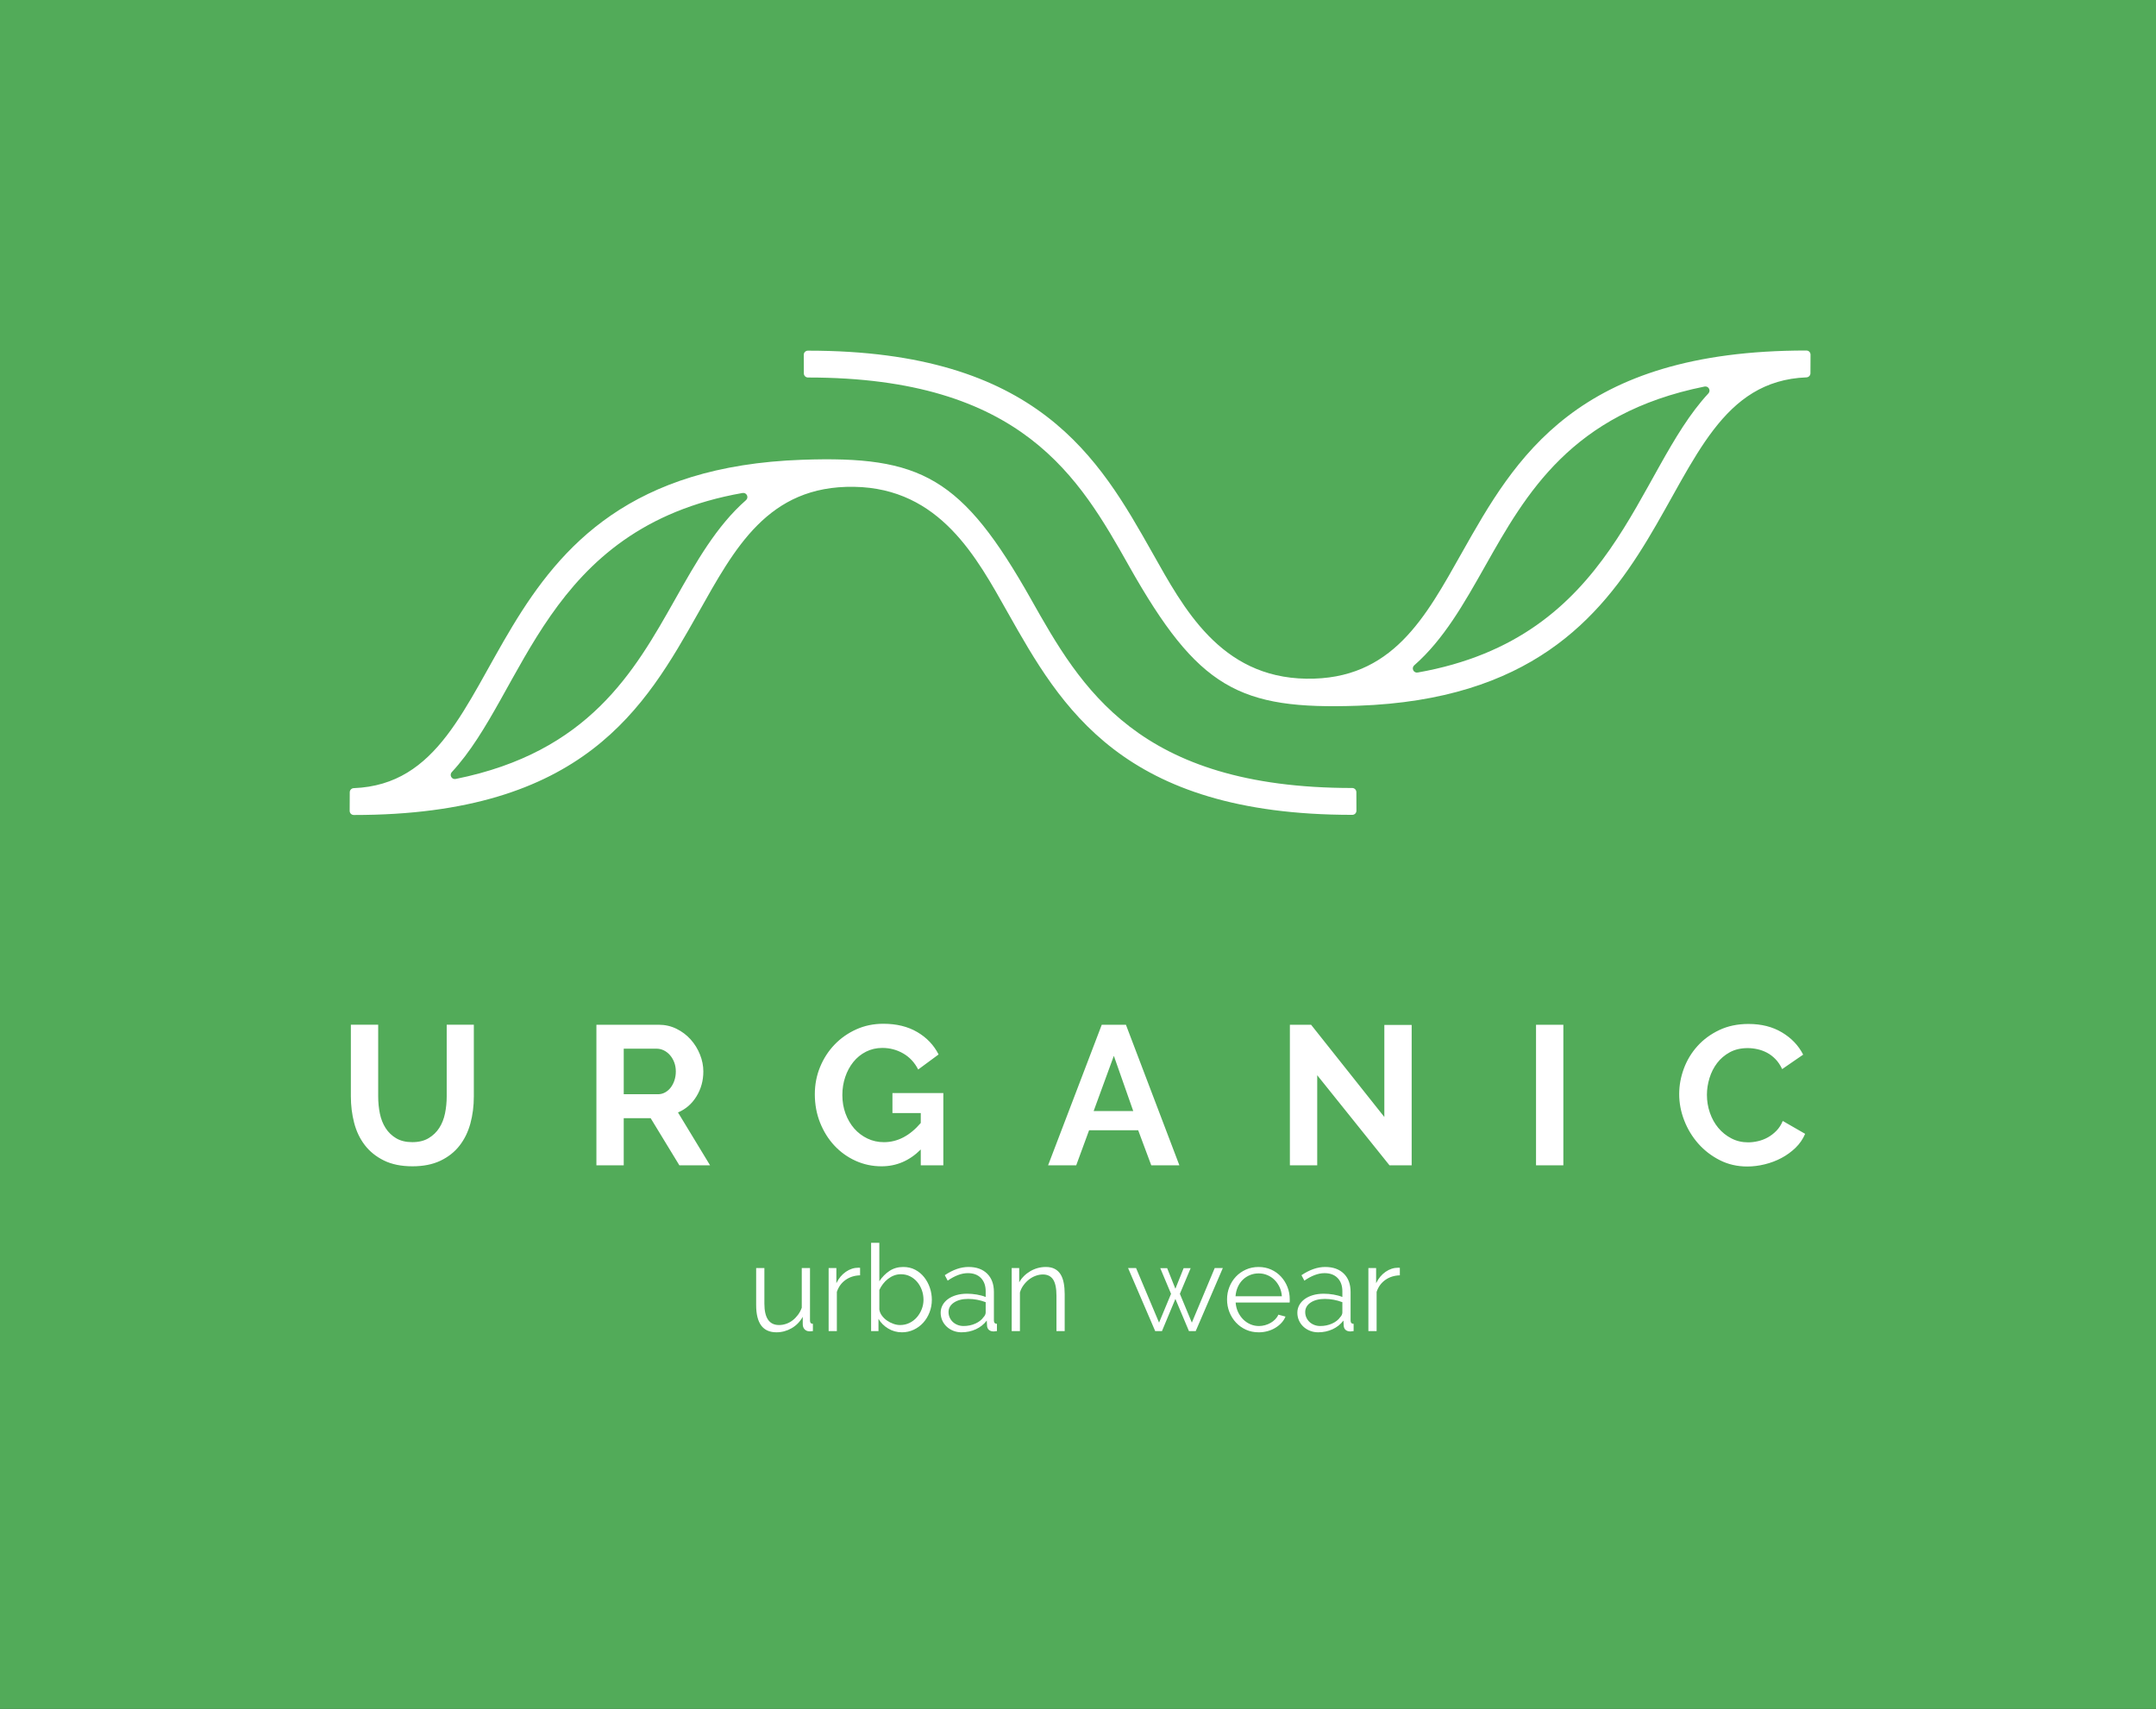 <svg xmlns:xlink="http://www.w3.org/1999/xlink" viewBox="0 0 4333.06 3434.99" style="shape-rendering:geometricPrecision; text-rendering:geometricPrecision; image-rendering:optimizeQuality; fill-rule:evenodd; clip-rule:evenodd" version="1.1" height="41.306mm" width="52.105mm" xml:space="preserve" xmlns="http://www.w3.org/2000/svg">
 <rect x="0" y="0" width="4333.06" height="3434.99" fill="#333333" stroke="none"/>
 <defs>
  <style type="text/css">
   
    .fil0 {fill:#52AB59}
    .fil1 {fill:white;fill-rule:nonzero}
   
  </style>
 </defs>
 <g id="Layer_x0020_1">
  <rect height="3434.99" width="4333.06" y="-0.02" x="0" class="fil0"></rect>
  <path d="M2072.38 1204.97c99.67,176.64 213.89,379 645.26,378.97 4.57,-0.01 8.31,3.71 8.32,8.27l0.15 37.34c0.02,4.64 -3.68,8.36 -8.32,8.36 -462.88,0.2 -585.44,-216.95 -692.39,-406.48 -62.14,-110.13 -135.94,-250.14 -309.06,-252.9 -173.12,-2.76 -239.88,123.9 -312.85,253.2 -106.95,189.53 -229.51,406.67 -692.39,406.48 -4.67,0 -8.38,-3.74 -8.34,-8.42l0.17 -37.28c0.02,-4.42 3.53,-8.05 7.9,-8.27l0.21 -0.01c337.97,-13.26 212.86,-635.99 900.96,-660.06 239.43,-8.31 321.39,34.45 460.4,280.78zm-580.08 -214.04c-398.32,70.29 -436.2,401.58 -584.27,561.04 -2.49,2.69 -2.95,6.52 -1.16,9.71 1.8,3.21 5.3,4.81 8.9,4.09 267.62,-53.79 359.07,-215.77 440.73,-360.5 42.99,-76.17 83.51,-147.93 142.74,-199.91 2.85,-2.5 3.65,-6.45 2,-9.86 -1.64,-3.41 -5.21,-5.24 -8.94,-4.58z" class="fil1"></path>
  <path d="M828.53 2295.81c12.99,0 23.94,-2.64 32.82,-7.96 8.89,-5.31 16.05,-12.21 21.5,-20.69 5.44,-8.49 9.29,-18.25 11.54,-29.25 2.25,-11.02 3.38,-22.36 3.38,-34.04l0 -144.07 54.53 0 0 144.07c0,19.37 -2.33,37.55 -6.97,54.53 -4.64,16.98 -11.94,31.83 -21.89,44.57 -9.95,12.74 -22.75,22.81 -38.4,30.25 -15.65,7.43 -34.36,11.14 -56.12,11.14 -22.55,0 -41.72,-3.92 -57.5,-11.74 -15.78,-7.83 -28.59,-18.17 -38.4,-31.04 -9.83,-12.86 -16.92,-27.78 -21.3,-44.77 -4.38,-16.98 -6.57,-34.63 -6.57,-52.93l0 -144.07 54.92 0 0 144.07c0,11.94 1.13,23.42 3.38,34.43 2.26,11.01 6.1,20.76 11.55,29.25 5.43,8.49 12.53,15.33 21.29,20.51 8.76,5.16 19.5,7.75 32.24,7.75zm370.12 46.57l0 -282.57 124.96 0c13.01,0 25.01,2.72 36.02,8.16 11.02,5.44 20.5,12.61 28.46,21.49 7.97,8.89 14.2,18.97 18.71,30.25 4.51,11.27 6.76,22.62 6.76,34.02 0,18.3 -4.57,34.95 -13.73,49.95 -9.16,14.99 -21.55,25.81 -37.21,32.44l64.47 106.26 -61.7 0 -57.7 -94.72 -54.12 0 0 94.72 -54.93 0zm54.93 -142.88l68.85 0c5.03,0 9.75,-1.19 14.13,-3.58 4.37,-2.39 8.16,-5.64 11.34,-9.75 3.18,-4.11 5.7,-8.95 7.56,-14.52 1.85,-5.58 2.79,-11.55 2.79,-17.91 0,-6.63 -1.06,-12.73 -3.18,-18.3 -2.13,-5.57 -4.99,-10.42 -8.57,-14.53 -3.58,-4.12 -7.69,-7.29 -12.33,-9.55 -4.65,-2.26 -9.36,-3.38 -14.14,-3.38l-66.45 0 0 91.53zm596.97 111.04c-22.56,22.55 -48.82,33.83 -78.8,33.83 -18.58,0 -36.02,-3.71 -52.34,-11.14 -16.32,-7.43 -30.5,-17.64 -42.59,-30.64 -12.07,-13 -21.62,-28.32 -28.66,-45.97 -7.02,-17.65 -10.54,-36.67 -10.54,-57.11 0,-19.36 3.52,-37.6 10.54,-54.71 7.04,-17.12 16.72,-32.11 29.06,-44.97 12.33,-12.87 26.85,-23.09 43.57,-30.65 16.72,-7.56 34.89,-11.33 54.53,-11.33 26.54,0 49.28,5.57 68.26,16.72 18.97,11.14 33.23,26.14 42.79,44.97l-41 30.25c-7.17,-14.06 -17.18,-24.81 -30.05,-32.24 -12.86,-7.43 -26.86,-11.14 -41.99,-11.14 -11.94,0 -22.89,2.52 -32.83,7.56 -9.95,5.04 -18.44,11.93 -25.48,20.69 -7.02,8.75 -12.47,18.84 -16.31,30.25 -3.84,11.41 -5.77,23.48 -5.77,36.22 0,13.26 2.12,25.66 6.36,37.21 4.25,11.54 10.09,21.55 17.51,30.05 7.43,8.49 16.26,15.19 26.47,20.1 10.22,4.91 21.29,7.36 33.23,7.36 27.33,0 52,-12.86 74.03,-38.6l0 -19.9 -56.92 0 0 -40.2 102.29 0 0 145.27 -45.36 0 0 -31.84zm363.75 -250.73l48.56 0 107.44 282.57 -56.51 0 -26.27 -70.44 -98.69 0 -25.87 70.44 -56.51 0 107.85 -282.57zm63.28 173.52l-39 -111.03 -40.6 111.03 79.6 0zm369.73 -72.04l0 181.09 -54.93 0 0 -282.57 42.58 0 147.25 185.46 0 -185.06 54.93 0 0 282.17 -44.57 0 -145.25 -181.09zm439.76 181.09l0 -282.57 54.93 0 0 282.57 -54.93 0zm287.73 -143.28c0,-17.24 3.13,-34.29 9.36,-51.14 6.24,-16.85 15.33,-31.9 27.27,-45.16 11.93,-13.27 26.53,-24.02 43.78,-32.23 17.25,-8.23 36.87,-12.35 58.9,-12.35 26,0 48.48,5.7 67.45,17.12 18.98,11.4 33.11,26.26 42.39,44.57l-42.2 29.05c-3.72,-7.96 -8.22,-14.66 -13.53,-20.1 -5.3,-5.44 -11.01,-9.75 -17.11,-12.93 -6.1,-3.19 -12.48,-5.51 -19.11,-6.96 -6.64,-1.47 -13.13,-2.2 -19.49,-2.2 -13.8,0 -25.8,2.79 -36.02,8.36 -10.21,5.58 -18.7,12.81 -25.47,21.69 -6.77,8.89 -11.88,18.98 -15.33,30.25 -3.44,11.28 -5.16,22.49 -5.16,33.63 0,12.47 1.99,24.48 5.97,36.02 3.98,11.53 9.61,21.69 16.91,30.44 7.3,8.75 16.06,15.78 26.27,21.09 10.22,5.31 21.42,7.96 33.63,7.96 6.37,0 13,-0.79 19.9,-2.39 6.9,-1.59 13.46,-4.11 19.69,-7.56 6.25,-3.45 12.01,-7.9 17.32,-13.33 5.3,-5.45 9.55,-12.01 12.73,-19.71l44.97 25.87c-4.52,10.62 -10.94,19.97 -19.3,28.07 -8.36,8.08 -17.78,14.92 -28.26,20.49 -10.48,5.57 -21.69,9.82 -33.63,12.73 -11.94,2.93 -23.62,4.38 -35.02,4.38 -20.17,0 -38.6,-4.25 -55.32,-12.74 -16.72,-8.49 -31.11,-19.57 -43.19,-33.22 -12.07,-13.67 -21.49,-29.19 -28.25,-46.57 -6.77,-17.38 -10.15,-35.09 -10.15,-53.13z" class="fil1"></path>
  <g id="_1906676989632">
   <path d="M2813.36 2563.5c-11.18,0.33 -20.91,3.41 -29.18,9.24 -8.27,5.84 -14.1,13.87 -17.51,24.08l0 78.79 -16.53 0 0 -126.69 15.56 0 0 30.39c4.71,-9.73 11.03,-17.34 18.98,-22.85 7.93,-5.52 16.46,-8.27 25.52,-8.27 1.31,0 2.35,0.09 3.17,0.24l0 15.08zm-160.01 101.9c8.6,0 16.49,-1.62 23.71,-4.86 7.21,-3.23 12.69,-7.54 16.42,-12.89 1.46,-1.46 2.55,-3.03 3.28,-4.73 0.72,-1.7 1.09,-3.29 1.09,-4.75l0 -20.67c-5.51,-2.1 -11.23,-3.73 -17.15,-4.86 -5.91,-1.13 -11.95,-1.7 -18.11,-1.7 -11.68,0 -21.16,2.44 -28.46,7.3 -7.29,4.86 -10.94,11.27 -10.94,19.21 0,3.89 0.77,7.54 2.31,10.94 1.54,3.41 3.64,6.36 6.32,8.88 2.67,2.51 5.87,4.49 9.6,5.95 3.73,1.46 7.7,2.19 11.92,2.19zm-3.89 12.65c-6,0 -11.55,-1.01 -16.67,-3.04 -5.1,-2.03 -9.56,-4.81 -13.37,-8.39 -3.81,-3.57 -6.76,-7.74 -8.87,-12.52 -2.1,-4.79 -3.16,-9.94 -3.16,-15.44 0,-5.51 1.3,-10.63 3.89,-15.33 2.59,-4.71 6.25,-8.75 10.94,-12.16 4.72,-3.41 10.3,-6.04 16.78,-7.9 6.49,-1.87 13.62,-2.79 21.41,-2.79 6.49,0 13.05,0.56 19.69,1.7 6.64,1.14 12.57,2.75 17.75,4.86l0 -11.43c0,-11.18 -3.16,-20.07 -9.48,-26.63 -6.33,-6.57 -15.08,-9.85 -26.27,-9.85 -6.48,0 -13.12,1.29 -19.94,3.88 -6.8,2.59 -13.7,6.33 -20.67,11.19l-5.84 -10.95c16.37,-11.02 32.27,-16.53 47.67,-16.53 15.88,0 28.37,4.46 37.45,13.37 9.07,8.92 13.61,21.24 13.61,36.96l0 57.15c0,4.54 2.03,6.8 6.09,6.8l0 14.59c-2.75,0.48 -4.86,0.73 -6.32,0.73 -4.22,0 -7.5,-1.06 -9.85,-3.16 -2.35,-2.11 -3.61,-5.02 -3.77,-8.76l-0.49 -9.96c-5.83,7.61 -13.16,13.45 -22,17.51 -8.85,4.05 -18.37,6.08 -28.58,6.08zm-73.2 -72.47c-0.48,-6.8 -2.06,-13.01 -4.74,-18.6 -2.68,-5.59 -6.07,-10.41 -10.21,-14.46 -4.13,-4.06 -8.92,-7.22 -14.34,-9.49 -5.44,-2.27 -11.23,-3.4 -17.39,-3.4 -6.16,0 -12,1.13 -17.51,3.4 -5.51,2.27 -10.33,5.43 -14.46,9.49 -4.14,4.05 -7.46,8.91 -9.98,14.59 -2.51,5.68 -4.01,11.83 -4.49,18.48l93.13 0zm-46.69 72.47c-9.24,0 -17.71,-1.75 -25.41,-5.23 -7.7,-3.48 -14.39,-8.27 -20.07,-14.34 -5.67,-6.08 -10.09,-13.09 -13.25,-21.04 -3.16,-7.94 -4.75,-16.46 -4.75,-25.53 0,-8.91 1.59,-17.31 4.75,-25.17 3.16,-7.86 7.53,-14.75 13.13,-20.67 5.59,-5.92 12.27,-10.61 20.06,-14.1 7.79,-3.48 16.22,-5.22 25.3,-5.22 9.24,0 17.7,1.74 25.41,5.22 7.7,3.49 14.31,8.23 19.83,14.24 5.51,6 9.81,12.88 12.88,20.67 3.09,7.78 4.63,16.04 4.63,24.8 0,1.3 0,2.6 0,3.9 0,1.29 -0.09,2.19 -0.25,2.67l-108.46 0c0.5,6.81 2.07,13.1 4.75,18.84 2.68,5.75 6.12,10.74 10.33,14.96 4.22,4.22 9.04,7.49 14.48,9.85 5.43,2.35 11.23,3.53 17.38,3.53 4.06,0 8.11,-0.57 12.17,-1.7 4.06,-1.13 7.78,-2.68 11.18,-4.62 3.41,-1.95 6.48,-4.34 9.24,-7.18 2.75,-2.84 4.86,-5.96 6.32,-9.36l14.34 3.89c-1.94,4.69 -4.7,8.95 -8.26,12.76 -3.58,3.82 -7.7,7.14 -12.41,9.98 -4.7,2.84 -9.89,5.02 -15.56,6.56 -5.67,1.54 -11.59,2.31 -17.75,2.31zm-88.28 -129.13l16.3 0 -54.48 126.69 -13.61 0 -27.23 -64.69 -26.99 64.69 -13.61 0 -54.48 -126.69 16.05 0 46.2 109.67 24.08 -57.88 -21.65 -51.55 13.86 0 16.53 41.34 16.54 -41.34 14.1 0 -21.64 51.55 24.07 57.88 45.95 -109.67z" class="fil1"></path>
   <path d="M2139.79 2675.6l-16.53 0 0 -70.76c0,-15.08 -2.24,-26.02 -6.69,-32.83 -4.47,-6.81 -11.32,-10.21 -20.56,-10.21 -4.86,0 -9.73,0.89 -14.59,2.68 -4.85,1.78 -9.36,4.29 -13.49,7.53 -4.13,3.24 -7.82,7.09 -11.07,11.55 -3.24,4.46 -5.6,9.28 -7.05,14.47l0 77.57 -16.53 0 0 -126.69 15.08 0 0 28.69c5.19,-9.24 12.61,-16.69 22.25,-22.37 9.65,-5.67 20.14,-8.51 31.48,-8.51 6.97,0 12.89,1.3 17.75,3.88 4.86,2.6 8.76,6.25 11.67,10.95 2.93,4.7 5.04,10.45 6.33,17.26 1.3,6.8 1.95,14.34 1.95,22.61l0 74.17zm-203.29 -10.21c8.59,0 16.49,-1.62 23.71,-4.86 7.21,-3.23 12.68,-7.54 16.42,-12.89 1.46,-1.46 2.55,-3.03 3.28,-4.73 0.72,-1.7 1.09,-3.29 1.09,-4.75l0 -20.67c-5.51,-2.1 -11.23,-3.73 -17.15,-4.86 -5.91,-1.13 -11.95,-1.7 -18.12,-1.7 -11.67,0 -21.15,2.44 -28.45,7.3 -7.29,4.86 -10.94,11.27 -10.94,19.21 0,3.89 0.77,7.54 2.31,10.94 1.54,3.41 3.64,6.36 6.32,8.88 2.67,2.51 5.87,4.49 9.6,5.95 3.73,1.46 7.7,2.19 11.92,2.19zm-3.89 12.65c-6,0 -11.55,-1.01 -16.67,-3.04 -5.1,-2.03 -9.56,-4.81 -13.37,-8.39 -3.81,-3.57 -6.76,-7.74 -8.87,-12.52 -2.1,-4.79 -3.16,-9.94 -3.16,-15.44 0,-5.51 1.3,-10.63 3.89,-15.33 2.59,-4.71 6.25,-8.75 10.94,-12.16 4.71,-3.41 10.3,-6.04 16.78,-7.9 6.49,-1.87 13.62,-2.79 21.41,-2.79 6.49,0 13.05,0.56 19.69,1.7 6.64,1.14 12.57,2.75 17.75,4.86l0 -11.43c0,-11.18 -3.16,-20.07 -9.48,-26.63 -6.33,-6.57 -15.08,-9.85 -26.27,-9.85 -6.48,0 -13.12,1.29 -19.94,3.88 -6.8,2.59 -13.7,6.33 -20.67,11.19l-5.84 -10.95c16.37,-11.02 32.27,-16.53 47.67,-16.53 15.88,0 28.37,4.46 37.45,13.37 9.07,8.92 13.61,21.24 13.61,36.96l0 57.15c0,4.54 2.03,6.8 6.09,6.8l0 14.59c-2.75,0.48 -4.86,0.73 -6.32,0.73 -4.22,0 -7.5,-1.06 -9.86,-3.16 -2.34,-2.11 -3.6,-5.02 -3.76,-8.76l-0.49 -9.96c-5.83,7.61 -13.16,13.45 -22,17.51 -8.84,4.05 -18.36,6.08 -28.57,6.08zm-123.77 -14.59c6.97,0 13.33,-1.42 19.09,-4.26 5.75,-2.84 10.7,-6.64 14.84,-11.42 4.14,-4.79 7.38,-10.23 9.72,-16.3 2.35,-6.08 3.53,-12.36 3.53,-18.85 0,-6.64 -1.1,-13.05 -3.28,-19.21 -2.19,-6.15 -5.27,-11.63 -9.24,-16.41 -3.98,-4.78 -8.76,-8.6 -14.34,-11.43 -5.6,-2.84 -11.73,-4.25 -18.37,-4.25 -5.02,0 -9.72,0.84 -14.1,2.54 -4.37,1.7 -8.42,4.02 -12.15,6.94 -3.73,2.91 -7.06,6.28 -9.98,10.1 -2.91,3.81 -5.35,7.82 -7.29,12.03l0 39.39c0.65,4.38 2.39,8.47 5.23,12.29 2.84,3.8 6.25,7.09 10.21,9.85 3.98,2.74 8.27,4.94 12.89,6.55 4.62,1.63 9.04,2.44 13.26,2.44zm3.89 14.59c-10.06,0 -19.26,-2.51 -27.61,-7.54 -8.35,-5.02 -14.87,-11.5 -19.58,-19.45l0 24.56 -14.83 0 0 -177.52 16.53 0 0 77.33c5.67,-8.58 12.48,-15.52 20.43,-20.78 7.94,-5.27 17.19,-7.91 27.73,-7.91 8.91,0 16.9,1.87 23.95,5.59 7.04,3.73 13.05,8.72 17.99,14.96 4.95,6.25 8.76,13.3 11.43,21.16 2.68,7.87 4.01,15.93 4.01,24.19 0,8.92 -1.54,17.36 -4.62,25.29 -3.09,7.95 -7.3,14.89 -12.65,20.8 -5.35,5.92 -11.71,10.62 -19.09,14.1 -7.38,3.48 -15.28,5.23 -23.71,5.23zm-84.15 -114.54c-11.18,0.33 -20.91,3.41 -29.18,9.24 -8.27,5.84 -14.1,13.87 -17.51,24.08l0 78.79 -16.53 0 0 -126.69 15.56 0 0 30.39c4.71,-9.73 11.03,-17.34 18.98,-22.85 7.93,-5.52 16.46,-8.27 25.52,-8.27 1.31,0 2.35,0.09 3.17,0.24l0 15.08zm-168.03 114.54c-13.78,0 -24.03,-4.58 -30.77,-13.74 -6.73,-9.16 -10.08,-22.82 -10.08,-40.98l0 -74.41 16.53 0 0 71.49c0,28.69 9.8,43.04 29.42,43.04 4.86,0 9.65,-0.81 14.35,-2.44 4.7,-1.61 9.03,-3.97 13.01,-7.05 3.97,-3.08 7.53,-6.72 10.69,-10.94 3.16,-4.22 5.72,-9.01 7.66,-14.35l0 -79.76 16.54 0 0 105.3c0,4.54 1.95,6.8 5.84,6.8l0 14.59c-1.94,0.32 -3.53,0.48 -4.74,0.48 -1.22,0 -2.06,0 -2.56,0 -3.88,-0.16 -7.05,-1.53 -9.48,-4.12 -2.44,-2.59 -3.64,-6.09 -3.64,-10.45l0 -14.59c-5.51,9.89 -13.01,17.55 -22.49,22.99 -9.48,5.42 -19.58,8.14 -30.28,8.14z" class="fil1"></path>
  </g>
  <path d="M2269.13 1137.78c-99.67,-176.64 -213.89,-379 -645.26,-378.97 -4.57,0.01 -8.31,-3.71 -8.32,-8.27l-0.15 -37.34c-0.02,-4.64 3.68,-8.36 8.32,-8.36 462.88,-0.2 585.44,216.95 692.39,406.48 62.14,110.13 135.94,250.14 309.06,252.9 173.12,2.76 239.88,-123.9 312.85,-253.2 106.95,-189.53 229.51,-406.67 692.39,-406.48 4.67,0 8.38,3.74 8.34,8.42l-0.17 37.28c-0.02,4.42 -3.53,8.05 -7.9,8.27l-0.21 0.01c-337.97,13.26 -212.86,635.99 -900.96,660.06 -239.43,8.31 -321.39,-34.45 -460.4,-280.78zm580.08 214.04c398.32,-70.29 436.2,-401.58 584.27,-561.04 2.49,-2.69 2.95,-6.52 1.16,-9.71 -1.8,-3.21 -5.3,-4.81 -8.9,-4.09 -267.62,53.79 -359.07,215.77 -440.73,360.5 -42.99,76.17 -83.51,147.93 -142.74,199.91 -2.85,2.5 -3.65,6.45 -2,9.86 1.64,3.41 5.21,5.24 8.94,4.58z" class="fil1"></path>
 </g>
</svg>
